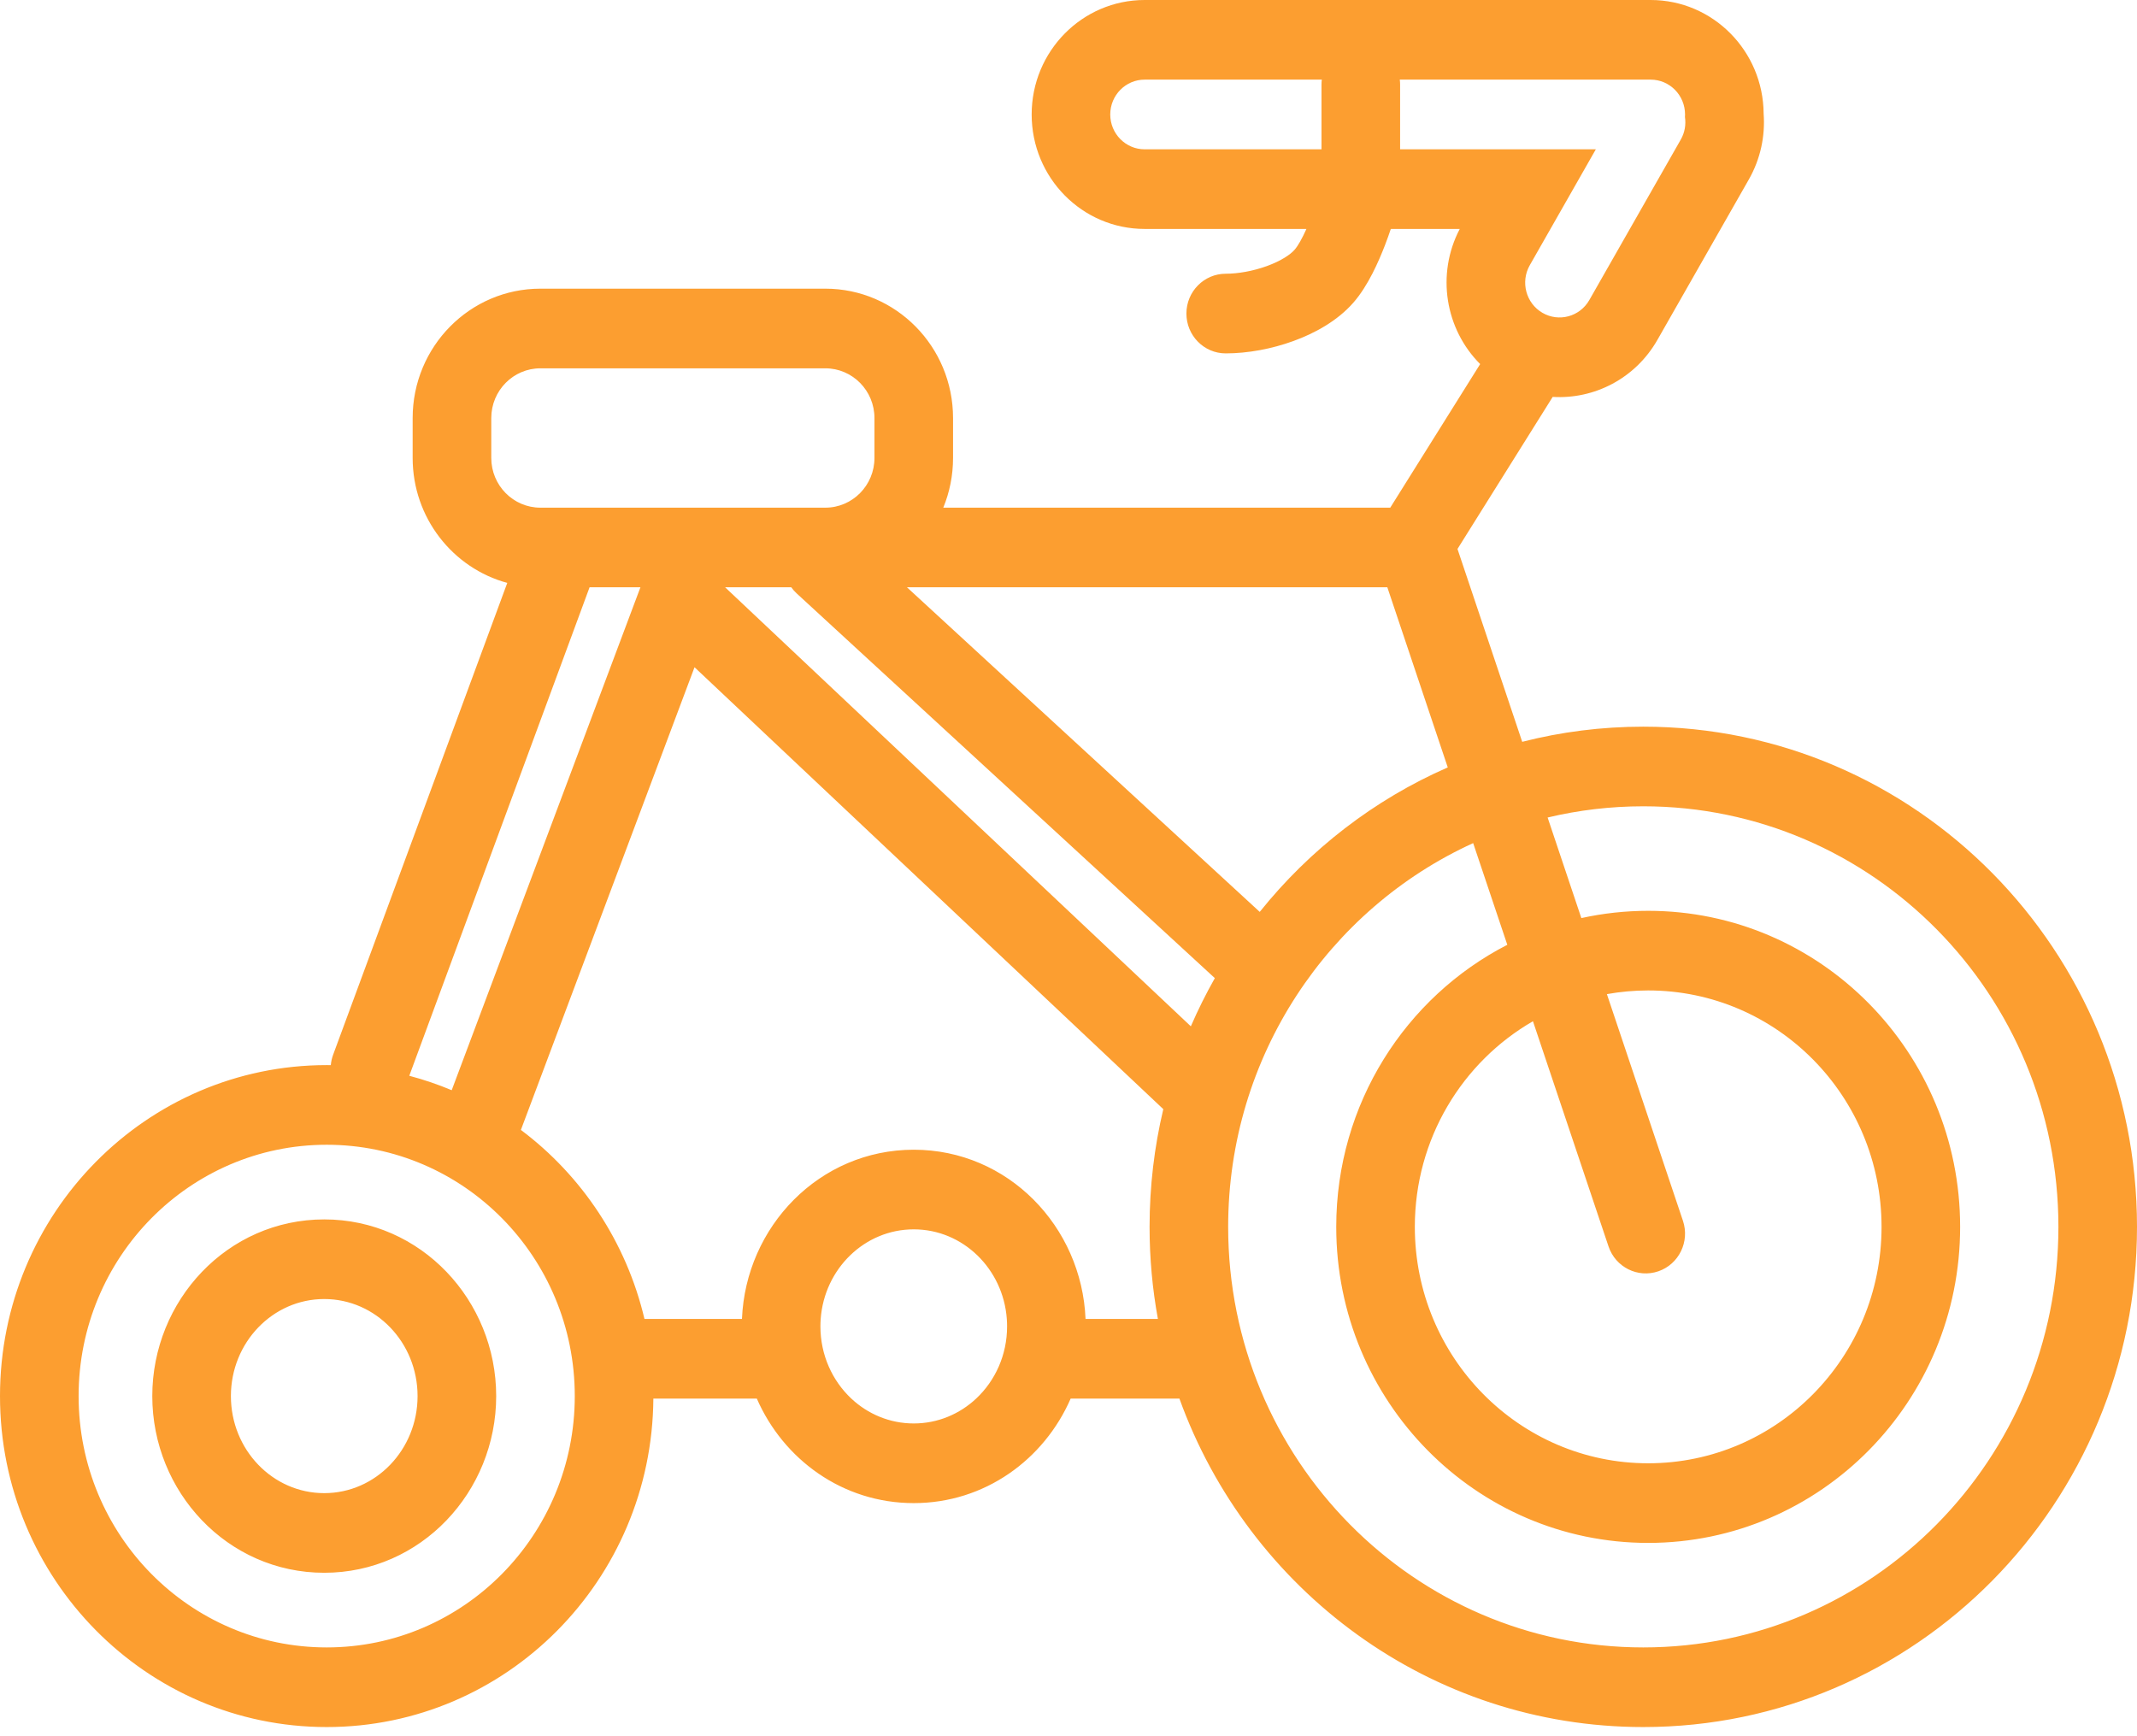 <svg width="80" height="65" viewBox="0 0 80 65" fill="none" xmlns="http://www.w3.org/2000/svg">
<path fill-rule="evenodd" clip-rule="evenodd" d="M63.077 4.38C63.12 4.663 63.072 4.962 62.919 5.229L59.498 11.232C59.143 11.856 58.356 12.07 57.74 11.71C57.124 11.35 56.913 10.552 57.269 9.928L59.741 5.59H52.414V3.168C52.414 3.105 52.41 3.042 52.402 2.981H61.793C62.504 2.981 63.081 3.565 63.081 4.286C63.081 4.317 63.079 4.349 63.077 4.38ZM42.851 5.59H49.471V3.168C49.471 3.105 49.475 3.042 49.483 2.981H42.851C42.14 2.981 41.563 3.565 41.563 4.286C41.563 5.006 42.14 5.59 42.851 5.59ZM52.066 8.571H54.647C53.755 10.272 54.107 12.328 55.411 13.63L52.045 19.006L35.312 19.006C35.548 18.432 35.678 17.803 35.678 17.143V15.652C35.678 12.976 33.537 10.807 30.897 10.807H20.23C17.589 10.807 15.448 12.976 15.448 15.652V17.143C15.448 19.384 16.95 21.269 18.99 21.823L12.472 39.484C12.424 39.614 12.395 39.745 12.384 39.876C12.333 39.876 12.281 39.875 12.23 39.875C5.476 39.875 2.95243e-07 45.423 0 52.266C-2.95243e-07 59.11 5.476 64.657 12.23 64.657C18.954 64.657 24.41 59.16 24.459 52.36H28.332C29.328 54.641 31.548 56.273 34.207 56.273C36.866 56.273 39.086 54.641 40.081 52.36H44.152C46.741 59.535 53.539 64.657 61.517 64.657C71.725 64.657 80 56.273 80 45.931C80 35.589 71.725 27.205 61.517 27.205C59.953 27.205 58.435 27.401 56.985 27.772L54.57 20.576L54.566 20.564C54.565 20.56 54.563 20.556 54.562 20.552L58.126 14.859C59.675 14.953 61.218 14.177 62.047 12.723L65.468 6.72C65.908 5.948 66.084 5.089 66.023 4.259C66.009 1.905 64.121 0 61.793 0H42.851C40.514 0 38.621 1.919 38.621 4.286C38.621 6.653 40.514 8.571 42.851 8.571H48.907C48.746 8.93 48.588 9.209 48.462 9.352C48.31 9.527 47.965 9.765 47.427 9.961C46.908 10.149 46.346 10.248 45.885 10.248C45.072 10.248 44.414 10.916 44.414 11.739C44.414 12.562 45.072 13.23 45.885 13.23C46.712 13.23 47.611 13.062 48.42 12.767C49.211 12.48 50.061 12.019 50.664 11.331C51.219 10.697 51.615 9.779 51.847 9.18C51.933 8.957 52.006 8.749 52.066 8.571ZM16.91 40.815C16.397 40.6 15.867 40.419 15.322 40.275L22.071 21.987H23.975L16.91 40.815ZM24.126 49.378C23.447 46.499 21.777 44.009 19.5 42.302L26 24.98L43.549 41.524C43.213 42.938 43.035 44.413 43.035 45.931C43.035 47.109 43.142 48.261 43.347 49.378H40.638C40.496 45.921 37.739 43.043 34.207 43.043C30.675 43.043 27.918 45.921 27.776 49.378H24.126ZM55.149 31.564L56.427 35.371C52.627 37.324 50.023 41.319 50.023 45.931C50.023 52.466 55.252 57.763 61.701 57.763C68.151 57.763 73.379 52.466 73.379 45.931C73.379 39.396 68.151 34.099 61.701 34.099C60.842 34.099 60.005 34.193 59.199 34.371L57.936 30.606C59.086 30.331 60.285 30.186 61.517 30.186C70.1 30.186 77.058 37.235 77.058 45.931C77.058 54.627 70.1 61.676 61.517 61.676C52.935 61.676 45.977 54.627 45.977 45.931C45.977 39.534 49.742 34.028 55.149 31.564ZM54.198 28.73L51.936 21.987L33.953 21.987L47.159 34.139C49.028 31.806 51.439 29.937 54.198 28.73ZM45.478 36.619L29.823 22.215C29.747 22.145 29.68 22.069 29.622 21.987L27.145 21.987L44.58 38.423C44.848 37.804 45.148 37.202 45.478 36.619ZM57.387 38.233L60.216 46.663C60.478 47.442 61.313 47.859 62.083 47.594C62.852 47.329 63.264 46.482 63.002 45.703L60.155 37.218C60.657 37.128 61.173 37.08 61.701 37.08C66.526 37.08 70.437 41.043 70.437 45.931C70.437 50.819 66.526 54.782 61.701 54.782C56.877 54.782 52.965 50.819 52.965 45.931C52.965 42.633 54.746 39.755 57.387 38.233ZM30.898 19.006C31.913 19.005 32.736 18.171 32.736 17.143V15.652C32.736 14.623 31.912 13.789 30.897 13.789H20.23C19.214 13.789 18.391 14.623 18.391 15.652V17.143C18.391 18.172 19.214 19.006 20.23 19.006H30.897L30.898 19.006ZM12.138 58.881C8.511 58.881 5.701 55.846 5.701 52.266C5.701 48.687 8.511 45.652 12.138 45.652C15.764 45.652 18.575 48.687 18.575 52.266C18.575 55.846 15.764 58.881 12.138 58.881ZM8.644 52.266C8.644 54.273 10.208 55.9 12.138 55.9C14.068 55.9 15.632 54.273 15.632 52.266C15.632 50.26 14.068 48.633 12.138 48.633C10.208 48.633 8.644 50.26 8.644 52.266ZM30.713 49.658C30.713 50.73 31.16 51.694 31.87 52.36C32.489 52.939 33.309 53.291 34.207 53.291C35.105 53.291 35.924 52.939 36.543 52.36C37.254 51.694 37.701 50.73 37.701 49.658C37.701 49.564 37.698 49.471 37.691 49.378C37.554 47.502 36.046 46.024 34.207 46.024C32.367 46.024 30.86 47.502 30.723 49.378C30.716 49.471 30.713 49.564 30.713 49.658ZM2.943 52.266C2.943 57.463 7.101 61.676 12.23 61.676C17.359 61.676 21.517 57.463 21.517 52.266C21.517 47.069 17.359 42.857 12.23 42.857C7.101 42.857 2.943 47.069 2.943 52.266Z" fill="#FC9E30"/>
</svg>
